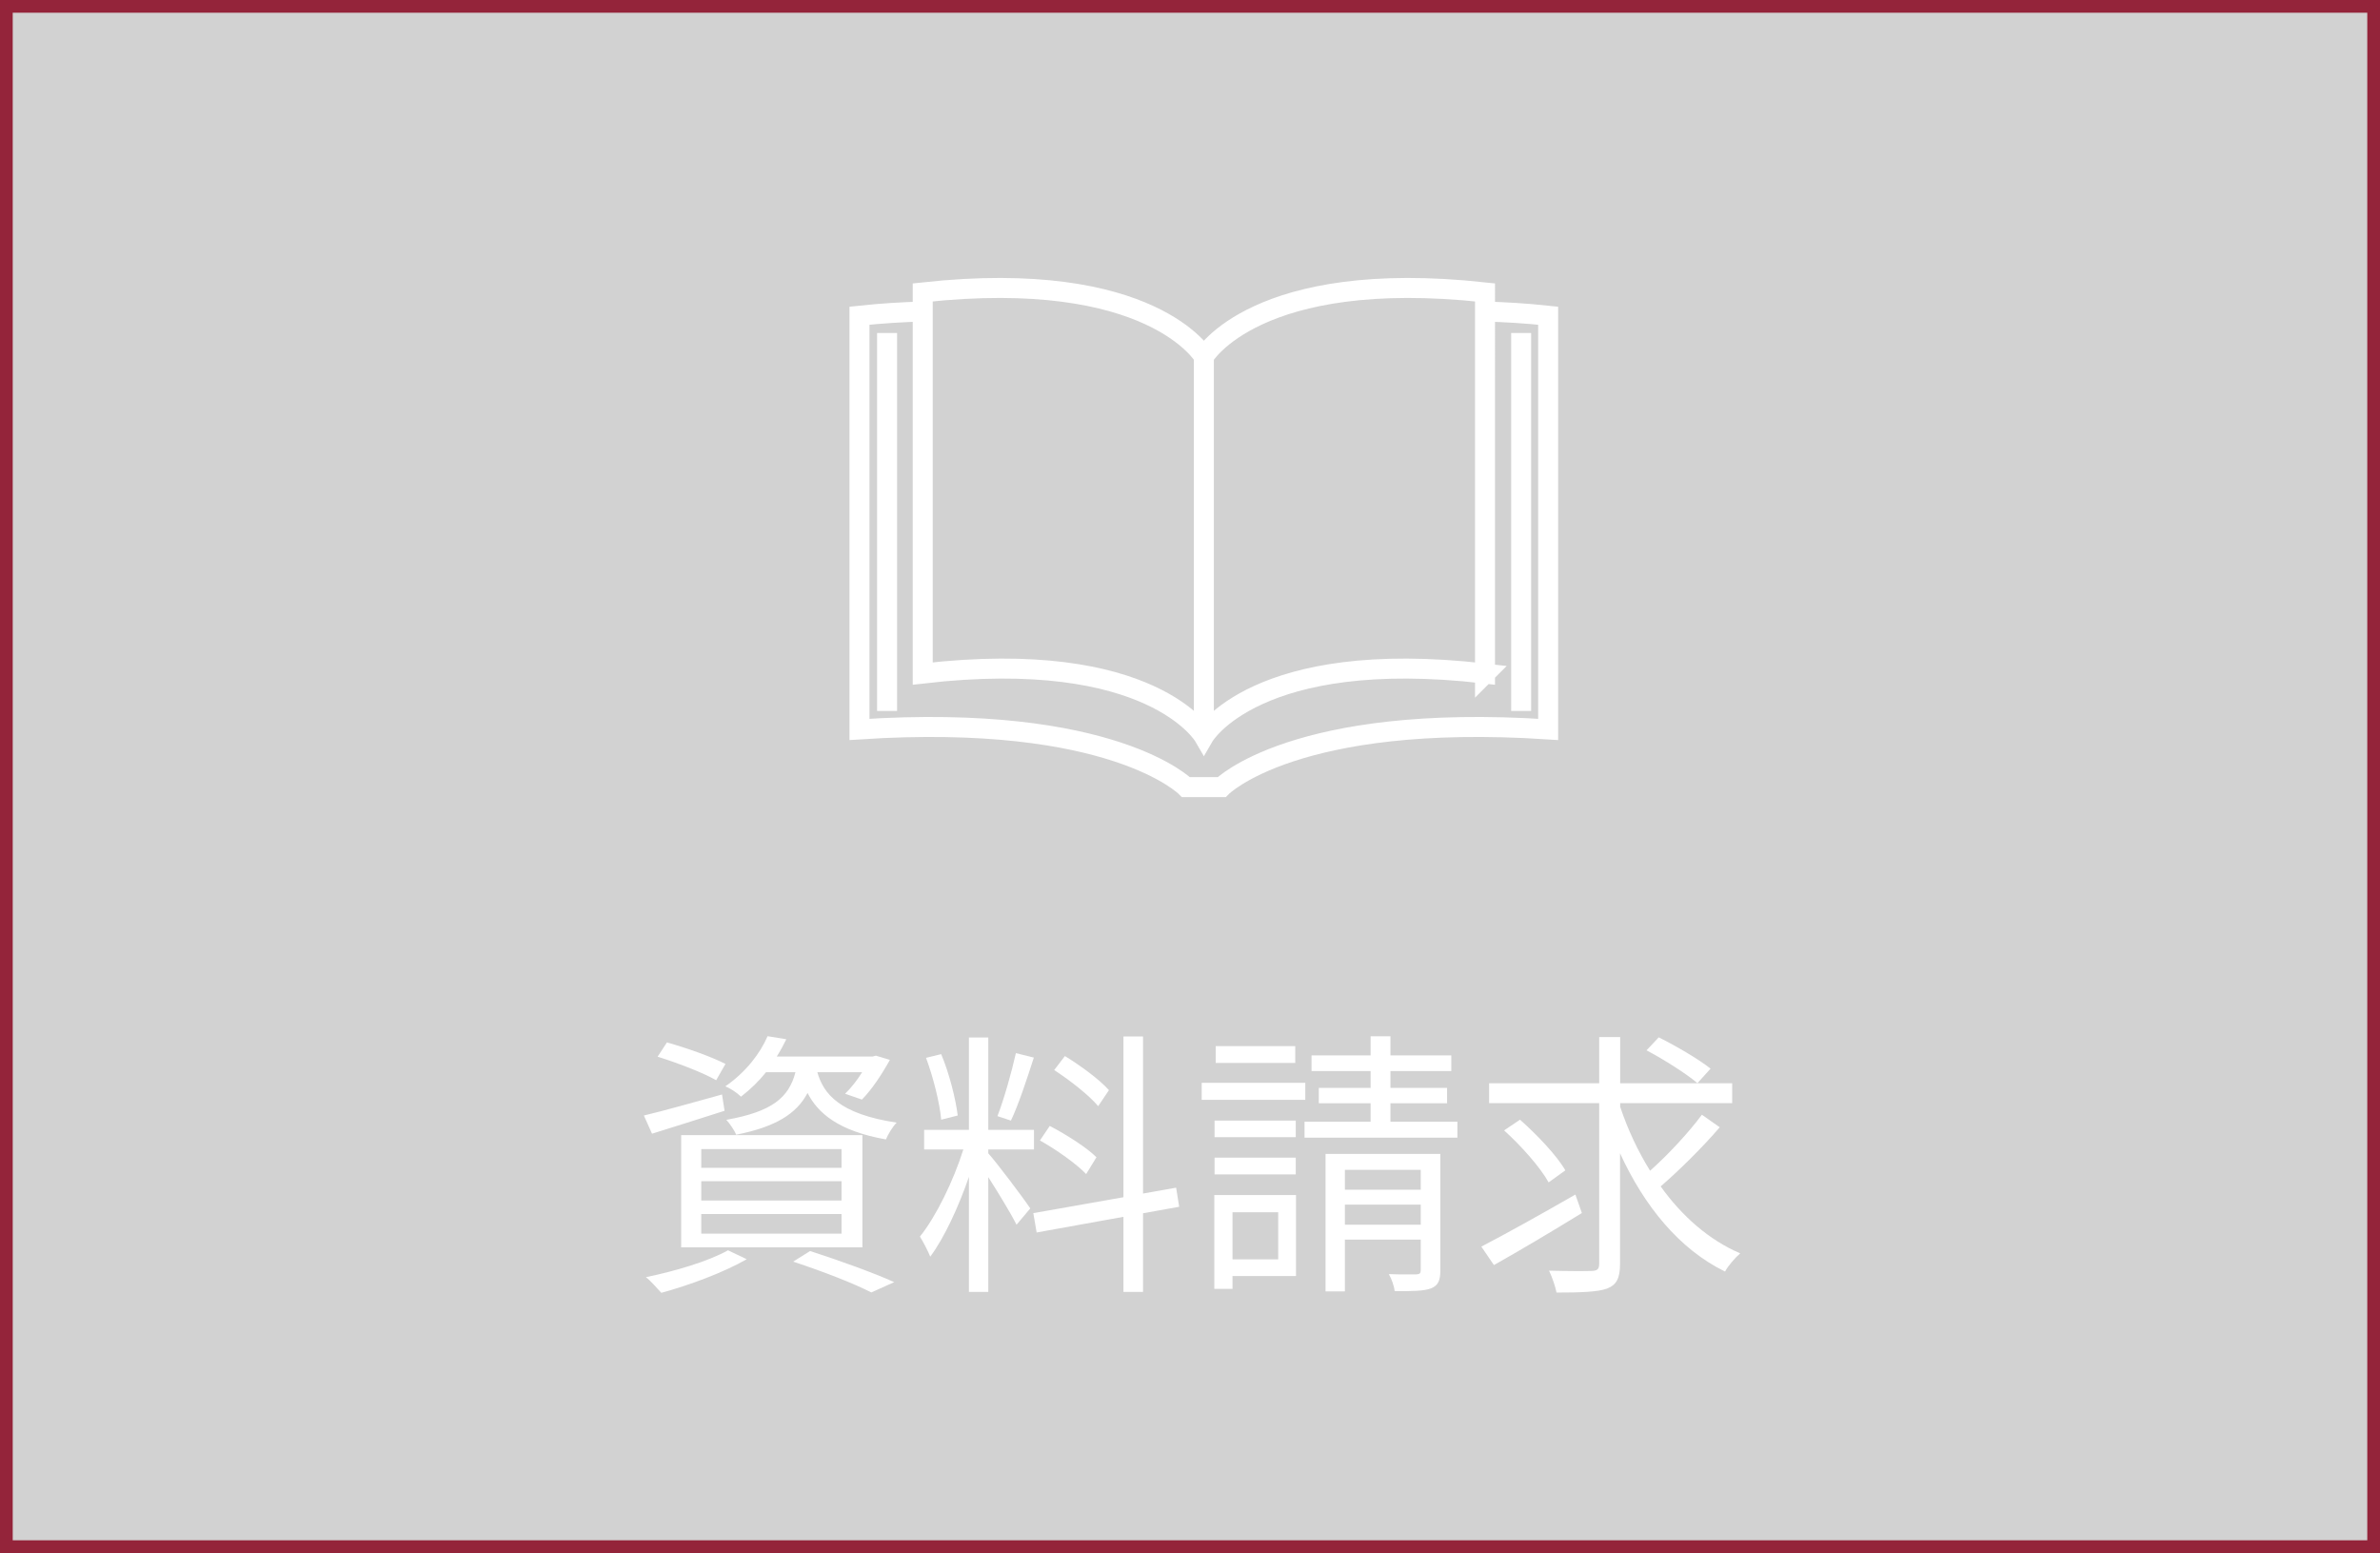 <?xml version="1.0" encoding="UTF-8"?>
<svg xmlns="http://www.w3.org/2000/svg" xmlns:xlink="http://www.w3.org/1999/xlink" viewBox="0 0 187 122">
  <defs>
    <style>
      .cls-1 {
        fill: #fff;
      }

      .cls-2 {
        fill: #94243a;
      }

      .cls-3 {
        isolation: isolate;
      }

      .cls-4 {
        clip-path: url(#clippath-1);
      }

      .cls-5 {
        stroke: #fff;
        stroke-width: 1.57px;
      }

      .cls-5, .cls-6 {
        fill: none;
      }

      .cls-7 {
        clip-path: url(#clippath);
      }

      .cls-8 {
        fill: #d2d2d2;
      }

      .cls-9 {
        mix-blend-mode: multiply;
      }
    </style>
    <clipPath id="clippath">
      <rect class="cls-2" width="187" height="122"/>
    </clipPath>
    <clipPath id="clippath-1">
      <rect class="cls-6" width="187" height="122"/>
    </clipPath>
  </defs>
  <g class="cls-3">
    <g id="_レイヤー_2" data-name="レイヤー 2">
      <g id="_レイヤー_1-2" data-name="レイヤー 1">
        <g>
          <g>
            <rect class="cls-2" width="187" height="122"/>
            <g class="cls-7">
              <rect class="cls-2" x="1" y="1" width="185" height="120"/>
            </g>
          </g>
          <g class="cls-9">
            <g class="cls-4">
              <rect class="cls-8" x="1" y="1" width="185" height="120"/>
            </g>
          </g>
          <g>
            <path class="cls-1" d="M56.93,87.26c-1.98,.64-4.05,1.28-5.7,1.8l-.64-1.43c1.58-.37,3.89-1.03,6.14-1.65l.2,1.28Zm1.74,11.66c-1.78,1.03-4.53,2.05-6.71,2.64-.29-.31-.84-.95-1.21-1.23,2.24-.46,4.88-1.23,6.45-2.11l1.47,.7Zm-2.4-14.06c-1.01-.59-3.04-1.36-4.6-1.85l.73-1.12c1.52,.42,3.54,1.14,4.6,1.69l-.73,1.28Zm-2.75,4.31h14.24v8.82h-14.24v-8.82Zm1.58,2.57h11.02v-1.47h-11.02v1.47Zm0,2.57h11.02v-1.52h-11.02v1.52Zm0,2.6h11.02v-1.54h-11.02v1.54Zm5.08-12.67c-.55,.68-1.19,1.32-1.96,1.91-.31-.31-.84-.66-1.23-.81,1.65-1.14,2.75-2.62,3.32-3.94l1.47,.24c-.22,.46-.46,.9-.75,1.36h7.53l.26-.07,1.1,.33c-.62,1.12-1.43,2.35-2.2,3.12l-1.32-.46c.46-.44,.95-1.06,1.34-1.69h-3.52c.48,1.69,1.72,3.28,6.23,3.96-.31,.31-.68,.92-.84,1.32-3.74-.66-5.35-2.07-6.16-3.65-.86,1.63-2.49,2.66-5.61,3.28-.13-.35-.51-.88-.77-1.17,3.59-.64,4.91-1.74,5.43-3.74h-2.33Zm3.48,14.04c2.38,.77,5,1.72,6.6,2.44l-1.8,.81c-1.36-.7-3.74-1.63-6.14-2.42l1.34-.84Z"/>
            <path class="cls-1" d="M77.65,90.6c.62,.68,2.82,3.59,3.3,4.33l-1.08,1.28c-.4-.81-1.43-2.51-2.22-3.74v9.02h-1.52v-9.04c-.81,2.35-1.94,4.8-3.04,6.27-.18-.46-.57-1.19-.81-1.58,1.25-1.54,2.64-4.38,3.41-6.84h-3.08v-1.54h3.52v-7.26h1.52v7.26h3.59v1.54h-3.59v.31Zm-3.7-2.64c-.11-1.3-.62-3.32-1.19-4.86l1.19-.29c.64,1.52,1.14,3.52,1.3,4.82l-1.3,.33Zm7.28-4.88c-.53,1.65-1.21,3.72-1.8,4.95l-1.06-.35c.51-1.3,1.12-3.48,1.45-4.95l1.41,.35Zm8.58,12.23v6.18h-1.54v-5.9l-6.82,1.23-.26-1.52,7.08-1.25v-12.63h1.54v12.34l2.6-.46,.24,1.5-2.84,.51Zm-4.47-3.08c-.75-.79-2.33-1.91-3.63-2.64l.77-1.14c1.3,.68,2.9,1.69,3.67,2.46l-.81,1.32Zm.95-5.33c-.7-.84-2.2-2.02-3.46-2.84l.84-1.1c1.23,.75,2.75,1.87,3.46,2.68l-.84,1.25Z"/>
            <path class="cls-1" d="M102.56,86.4h-8.14v-1.34h8.14v1.34Zm-.73,13.84h-4.99v1.01h-1.43v-7.37h6.42v6.36Zm-.02-10.91h-6.38v-1.3h6.38v1.3Zm-6.38,1.61h6.38v1.32h-6.38v-1.32Zm6.34-7.44h-6.25v-1.32h6.25v1.32Zm-4.93,11.73v3.7h3.59v-3.7h-3.59Zm17.67-7.11v1.25h-12.01v-1.25h5.19v-1.45h-4.07v-1.21h4.07v-1.32h-4.64v-1.23h4.64v-1.5h1.56v1.5h4.78v1.23h-4.78v1.32h4.45v1.21h-4.45v1.45h5.26Zm-1.34,11.66c0,.79-.15,1.19-.73,1.43-.57,.22-1.5,.22-2.86,.22-.04-.4-.24-.97-.46-1.34,.99,.04,1.89,.02,2.18,.02,.26-.02,.33-.09,.33-.35v-2.38h-5.96v4.07h-1.52v-10.8h9.02v9.13Zm-7.5-7.88v1.56h5.96v-1.56h-5.96Zm5.96,4.31v-1.58h-5.96v1.58h5.96Z"/>
            <path class="cls-1" d="M124.29,95.29c-2.35,1.45-4.95,2.99-6.91,4.09l-.99-1.45c1.87-.97,4.71-2.55,7.39-4.09l.51,1.45Zm10.83-6.73c-1.36,1.58-3.19,3.39-4.64,4.64,1.67,2.33,3.78,4.2,6.25,5.26-.4,.35-.95,.97-1.19,1.43-3.61-1.76-6.36-5.17-8.25-9.29v8.67c0,1.17-.29,1.67-1.03,1.96-.73,.26-2.02,.31-3.96,.31-.09-.46-.35-1.23-.59-1.72,1.52,.04,2.95,.04,3.37,.02,.42-.02,.57-.13,.57-.57v-12.61h-8.65v-1.56h8.65v-3.63h1.65v3.63h8.8v1.56h-8.8v.29c.59,1.76,1.39,3.48,2.35,5.02,1.41-1.25,3.04-3.01,4.07-4.4l1.41,.99Zm-13.44,4.33c-.64-1.17-2.16-2.88-3.5-4.09l1.25-.84c1.32,1.17,2.9,2.82,3.56,3.98l-1.32,.95Zm8.65-11.4c1.36,.68,3.15,1.72,4.07,2.46l-1.03,1.14c-.88-.75-2.62-1.85-4-2.58l.97-1.03Z"/>
          </g>
          <path class="cls-5" d="M119.52,26.16v29.69m-49.82-29.69v29.69m24.89-28.17v30.01m22.09-4.78V22.97c-18.01-1.97-22.09,5.05-22.09,5.05,0,0-4.07-7.02-22.09-5.05v29.94c18.01-2.09,22.09,4.93,22.09,4.93,0,0,4.07-7.02,22.09-4.93Zm0-28.44v28.44c-18.01-2.09-22.09,4.93-22.09,4.93,0,0-4.07-7.02-22.09-4.93V24.47c-1.57,.05-3.2,.14-4.97,.33V57.3c19.9-1.31,25.65,4.53,25.65,4.53h2.81s5.75-5.84,25.65-4.53V24.8c-1.76-.19-3.4-.28-4.97-.33Z"/>
        </g>
      </g>
    </g>
  </g>
</svg>